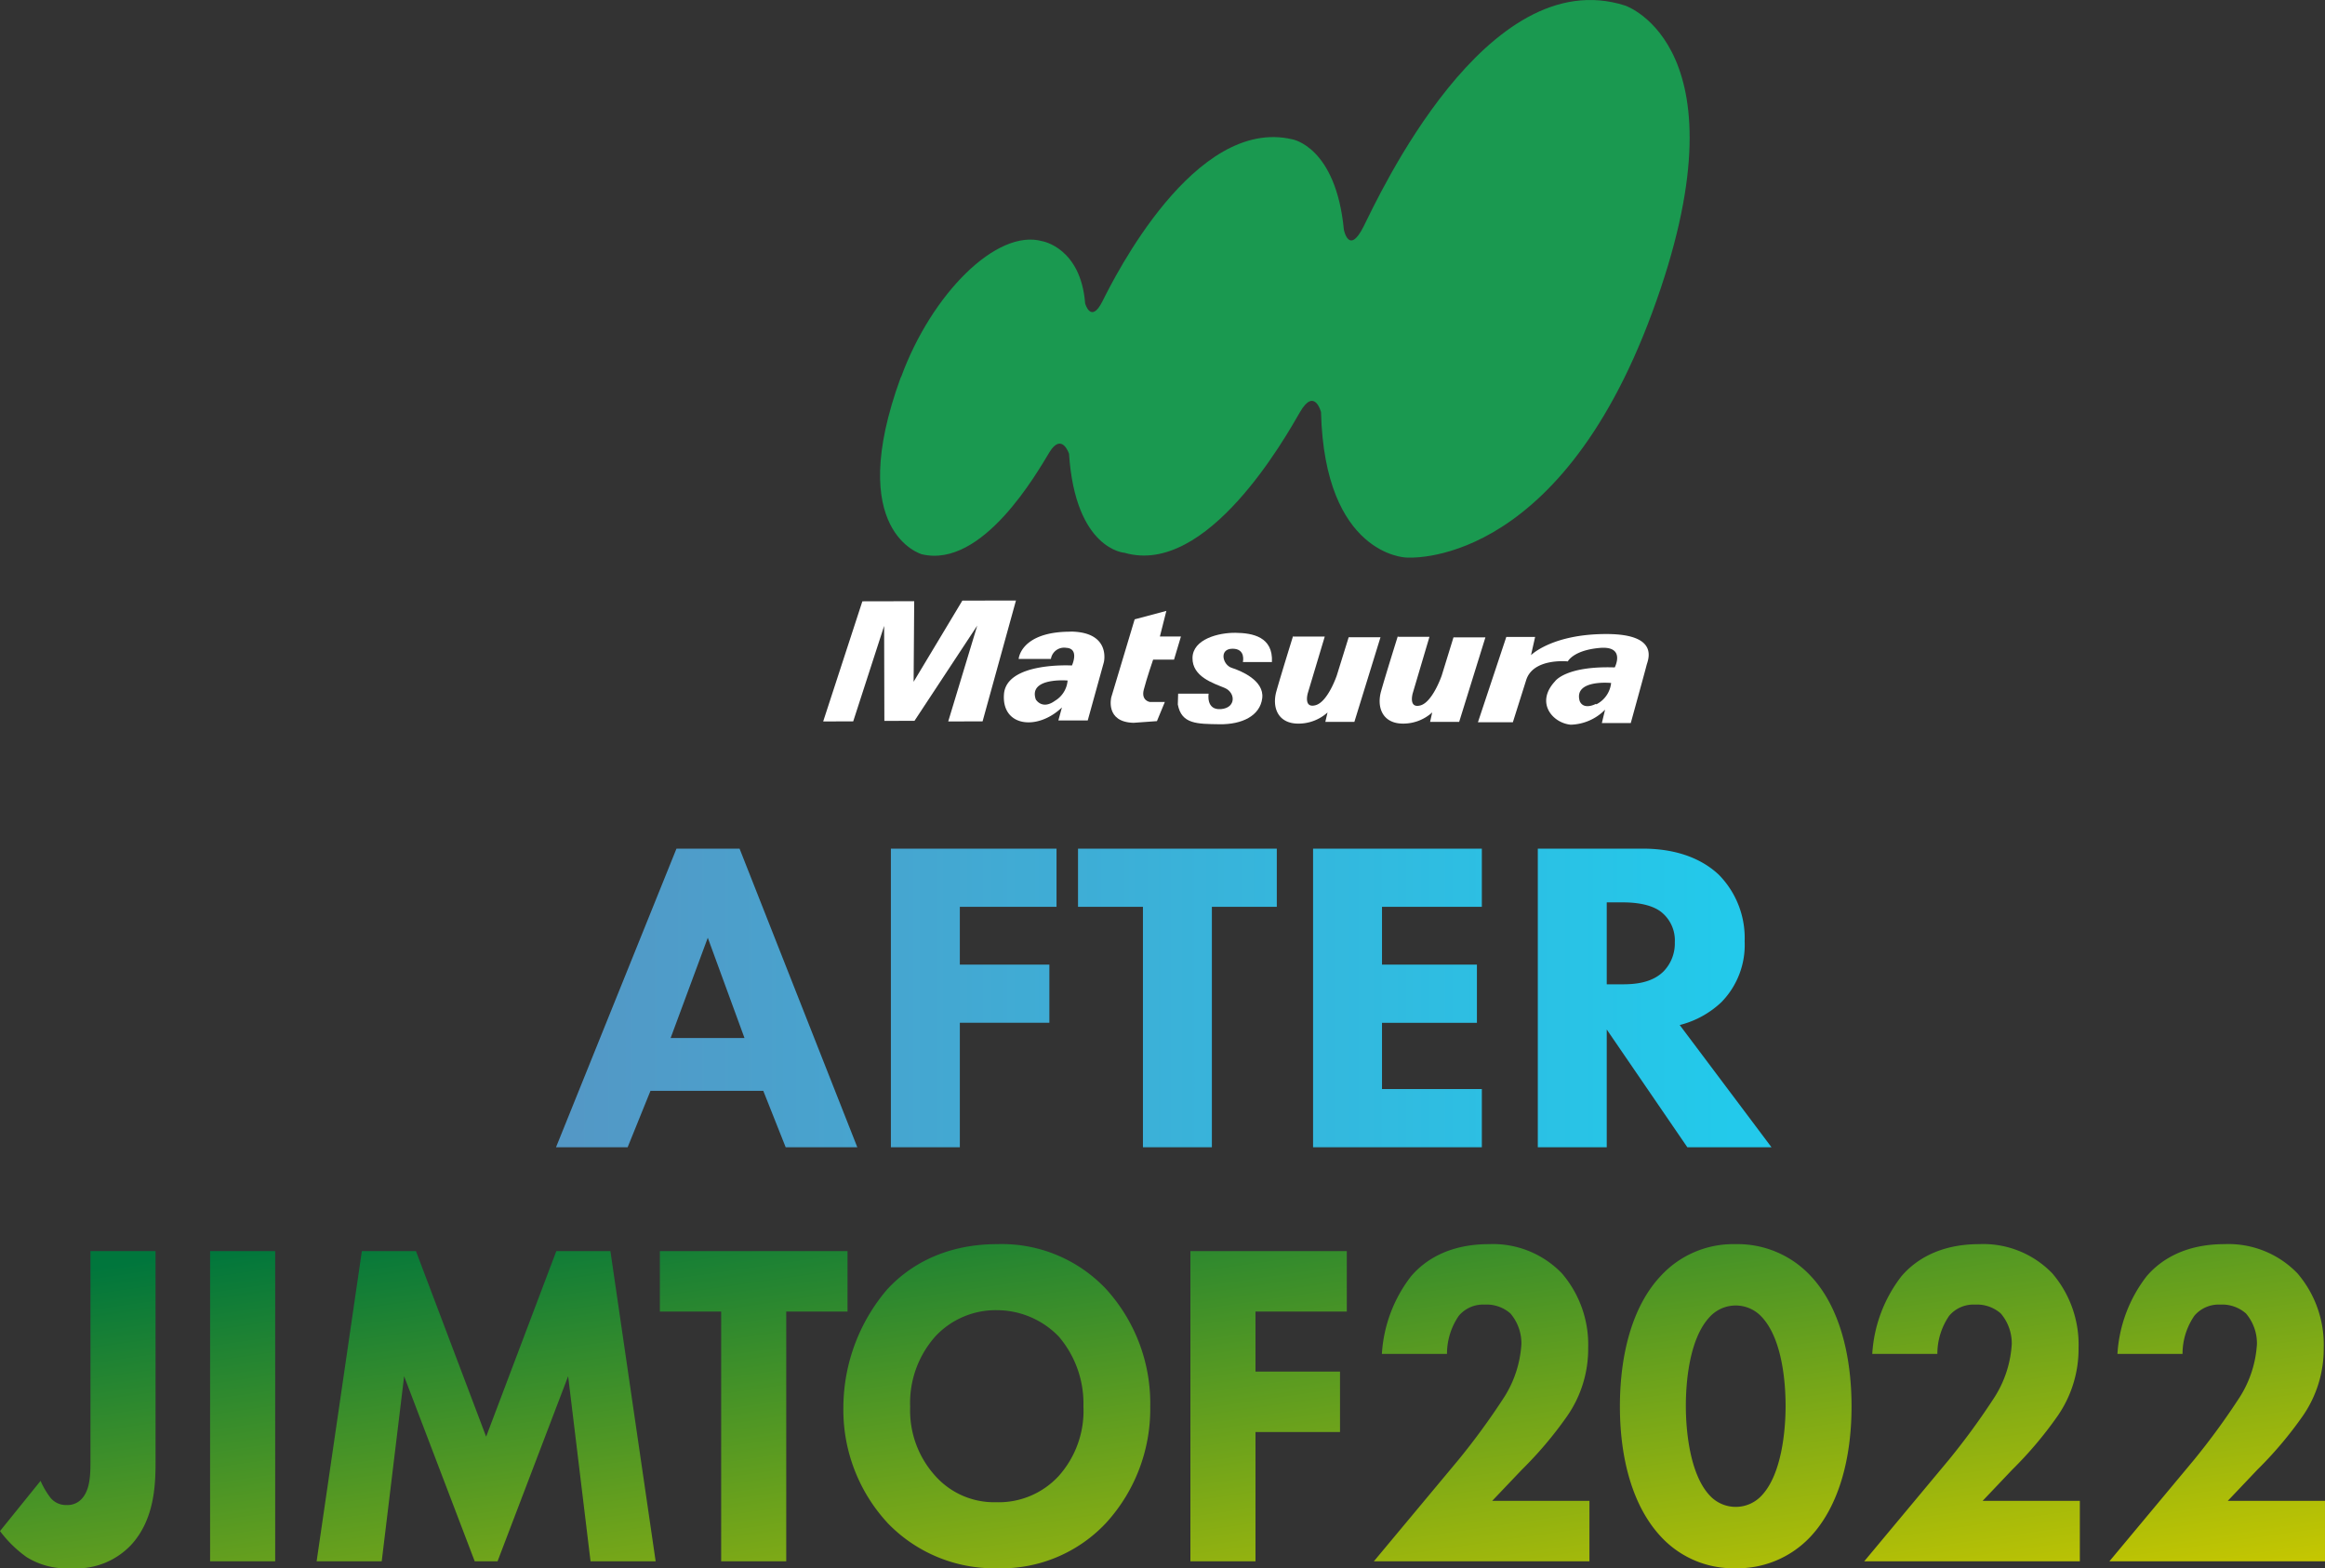 <svg xmlns="http://www.w3.org/2000/svg" xmlns:xlink="http://www.w3.org/1999/xlink" width="302.582" height="204.097" viewBox="0 0 302.582 204.097"><rect x="0" y="0" width="302.582" height="204.097" fill="#333333" stroke="none"/><defs><linearGradient id="a" x1="0.036" y1="0.081" x2="1" y2="1" gradientUnits="objectBoundingBox"><stop offset="0" stop-color="#00763c"/><stop offset="1" stop-color="#c8c800"/></linearGradient><linearGradient id="b" x1="0.006" y1="1" x2="0.959" y2="1" gradientUnits="objectBoundingBox"><stop offset="0" stop-color="#57a3d6"/><stop offset="1" stop-color="#21daff"/></linearGradient></defs><g transform="translate(0 76.015)"><path d="M216.1,38.008c-3.576-3.874-5.281-9.986-5.281-16.885,0-6.96,1.705-13.133,5.281-16.946A12.827,12.827,0,0,1,225.836,0a13.017,13.017,0,0,1,9.847,4.176c3.576,3.813,5.282,9.986,5.282,16.946,0,6.9-1.705,13.012-5.282,16.885a13.016,13.016,0,0,1-9.847,4.176A12.826,12.826,0,0,1,216.1,38.008ZM222.48,9.5c-2.7,2.905-3.08,8.715-3.08,11.56,0,3.148.5,8.837,3.08,11.621a4.6,4.6,0,0,0,6.822,0c2.585-2.784,3.08-8.473,3.08-11.621,0-2.845-.385-8.655-3.08-11.56a4.6,4.6,0,0,0-6.822,0Zm-107,26.751a21.669,21.669,0,0,1-5.721-15.01,23.749,23.749,0,0,1,5.667-15.312C117.9,3.209,122.463,0,129.78,0a18.642,18.642,0,0,1,14.193,5.871,22.1,22.1,0,0,1,5.722,15.252,21.98,21.98,0,0,1-5.722,15.131,18.66,18.66,0,0,1-14.193,5.931A19.251,19.251,0,0,1,115.476,36.253Zm6.217-24.209a13.017,13.017,0,0,0-3.246,9.139,12.68,12.68,0,0,0,3.356,9.077,10.261,10.261,0,0,0,7.867,3.329,10.6,10.6,0,0,0,8.141-3.449A12.716,12.716,0,0,0,141,21.123a13.418,13.418,0,0,0-3.191-9.078,11.217,11.217,0,0,0-8.087-3.45A10.732,10.732,0,0,0,121.693,12.044ZM3.465,40.732A15.724,15.724,0,0,1,0,37.343l5.281-6.537A10.333,10.333,0,0,0,6.6,33.045a2.608,2.608,0,0,0,2.09.908,2.478,2.478,0,0,0,1.981-.847c1.045-1.15,1.1-3.087,1.1-4.782V.908h8.472V28.385c0,3.026-.165,7.5-3.191,10.773A9.78,9.78,0,0,1,9.3,42.184,9.881,9.881,0,0,1,3.465,40.732Zm151.457.545V.908h20.355V8.776H163.394v7.808h11v7.867h-11V41.276Zm-61.067,0V8.776H85.878V.908H110.3V8.776h-7.977v32.5Zm-17,0L73.939,17.189,64.752,41.276H61.781L52.594,17.189,49.678,41.276H41.206L47.093.908h7.041l9.133,24.149L72.4.908h7.041l5.887,40.368Zm197.669,0,11-13.193a92.12,92.12,0,0,0,6-8.231,14.474,14.474,0,0,0,2.2-6.839,5.99,5.99,0,0,0-1.431-3.994,4.7,4.7,0,0,0-3.356-1.151,4.133,4.133,0,0,0-3.356,1.453,8.74,8.74,0,0,0-1.541,4.962H275.57a18.288,18.288,0,0,1,3.8-10.107C281.125,2.118,284.262,0,289.488,0a12.469,12.469,0,0,1,9.518,3.812,14.254,14.254,0,0,1,3.41,9.684,15.319,15.319,0,0,1-2.75,8.9,50.494,50.494,0,0,1-5.887,6.96l-3.851,4.055h12.653v7.868Zm-31.908,0,11-13.193a92.114,92.114,0,0,0,6-8.231,14.471,14.471,0,0,0,2.2-6.839,5.992,5.992,0,0,0-1.431-3.994,4.7,4.7,0,0,0-3.356-1.151,4.133,4.133,0,0,0-3.356,1.453,8.743,8.743,0,0,0-1.54,4.962h-8.472a18.288,18.288,0,0,1,3.8-10.107C249.217,2.118,252.354,0,257.58,0A12.468,12.468,0,0,1,267.1,3.812a14.254,14.254,0,0,1,3.41,9.684,15.317,15.317,0,0,1-2.75,8.9,50.484,50.484,0,0,1-5.886,6.96l-3.851,4.055h12.653v7.868Zm-63.818,0,11-13.193a92.249,92.249,0,0,0,6-8.231,14.482,14.482,0,0,0,2.2-6.839,5.99,5.99,0,0,0-1.43-3.994,4.7,4.7,0,0,0-3.356-1.151,4.132,4.132,0,0,0-3.356,1.453,8.736,8.736,0,0,0-1.541,4.962h-8.472a18.289,18.289,0,0,1,3.8-10.107C185.4,2.118,188.536,0,193.762,0a12.466,12.466,0,0,1,9.517,3.812A14.25,14.25,0,0,1,206.69,13.5a15.319,15.319,0,0,1-2.75,8.9,50.452,50.452,0,0,1-5.887,6.96L194.2,33.408h12.653v7.868Zm-151.456,0V.907h8.472V41.276Z" transform="translate(0 85.898)" fill="url(#a)"/><path d="M30.014-2.492h9.322L24.012-41.354H15.8L.124-2.492H9.446l2.971-7.341H27.1ZM15.04-16.708l4.836-13.051,4.778,13.051ZM65.263-41.354H43.706V-2.492h8.973v-16.2H64.331v-7.574H52.678V-33.78H65.263ZM93.929-33.78v-7.574H68.06v7.574h8.448V-2.492h8.973V-33.78Zm26.685-7.574H98.649V-2.492h21.966v-7.574H107.621v-8.623h12.352v-7.574H107.621V-33.78h12.993Zm7.283,0V-2.492h8.973V-17.815L147.358-2.492h10.954L146.367-18.4a12.228,12.228,0,0,0,5.419-2.971,10.631,10.631,0,0,0,3.03-7.924,11.717,11.717,0,0,0-3.379-8.681c-1.864-1.748-4.952-3.379-9.9-3.379Zm8.973,6.992h2.1c1.165,0,3.5.117,4.952,1.224a4.715,4.715,0,0,1,1.806,3.962,5.231,5.231,0,0,1-1.457,3.787c-1.515,1.515-3.729,1.69-5.36,1.69H136.87Z" transform="translate(72.237 75.783)" opacity="0.9" fill="url(#b)"/><g transform="translate(107.131 -76.015)"><g transform="translate(0 0)"><path d="M0,69.726,5.1,54.091l6.746-.014L11.77,64.558,18.111,54l6.978-.014L20.746,69.712l-4.473.015,3.779-12.479L11.886,69.64l-3.923.014L7.933,57.291,3.909,69.712Z" transform="translate(0 24.165)" fill="#fff"/><path d="M22.9,65.784c-1.694,1.231-2.5-.174-2.5-.174-1-2.9,4.14-2.461,4.14-2.461A3.388,3.388,0,0,1,22.9,65.784m2-8.99c-5.327,0-6.587,2.418-6.732,3.547h4.2a1.737,1.737,0,0,1,1.983-1.448c1.781.087.753,2.3.753,2.3s-8.527-.492-8.846,3.735S20.6,69.722,23.8,66.653l-.463,1.694h3.822l2.1-7.586s.97-3.938-4.343-3.981" transform="translate(7.27 25.414)" fill="#fff"/><path d="M28.965,56.021l-3.04,10.134s-.84,3.242,2.9,3.33l3.04-.218,1.028-2.49h-1.94s-1.173-.159-.8-1.607,1.216-3.908,1.216-3.908H34.09l.9-3.012H32.251l.84-3.33Z" transform="translate(11.571 24.581)" fill="#fff"/><path d="M31.923,64.809H35.89s-.376,2.172,1.607,2.012,1.925-2.157.463-2.765-4.2-1.448-4.169-3.894,3.387-3.3,5.6-3.272S44.3,57.4,44.128,60.7H40.349s.42-1.751-1.361-1.738-1.274,2.114-.087,2.491,4.242,1.636,3.967,3.938-2.635,3.446-5.559,3.4-4.951,0-5.429-2.577Z" transform="translate(14.273 25.463)" fill="#fff"/><path d="M42.982,57.261h4.111l-2.2,7.34s-.608,2.027,1,1.593,2.765-3.866,2.765-3.866l1.549-4.98h4.14l-3.4,11.017H47.166l.29-1.23A5.647,5.647,0,0,1,43.4,68.582c-2.447-.131-3.17-2.157-2.606-4.184s2.186-7.238,2.186-7.238" transform="translate(18.183 25.584)" fill="#fff"/><path d="M52.407,57.29h4.1l-2.171,7.325s-.608,2.027.984,1.607,2.779-3.88,2.779-3.88l1.535-4.98h4.155l-3.416,11H56.59l.275-1.23a5.618,5.618,0,0,1-4.054,1.448c-2.446-.131-3.17-2.157-2.606-4.184s2.2-7.238,2.2-7.238" transform="translate(22.396 25.584)" fill="#fff"/><path d="M74.22,66.091c-1.795.854-2.128-.405-2.128-.405-.768-2.809,4.1-2.316,4.1-2.316a3.519,3.519,0,0,1-1.926,2.78m1.3-9.15c-7.079,0-9.8,2.75-9.8,2.75l.536-2.374h-3.75L58.86,68.48h4.546l1.737-5.5c.927-2.9,5.414-2.417,5.414-2.417s.7-1.448,4.14-1.752,1.969,2.534,1.969,2.534c-6.413-.217-7.774,1.809-7.774,1.809-2.591,2.78-.318,5.429,2.042,5.646a6.5,6.5,0,0,0,4.473-1.954l-.42,1.737h3.764s1.911-6.92,2.056-7.528S82.631,57,75.566,57" transform="translate(26.352 25.513)" fill="#fff"/><path d="M7.845,49.09C11.783,38.29,20.3,29.7,26.245,31.4c0,0,4.995.84,5.559,8.093,0,0,.753,2.722,2.258-.29S46.05,15.126,58.775,18.138c0,0,5.661.941,6.7,11.755,0,0,.651,3.388,2.548-.376S84.008-5.1,102.1.736c0,0,16.243,5.458,3.489,39.971C93.158,74.4,73.541,72.557,73.541,72.557S62.973,72.267,62.5,53.635c0,0-.84-3.286-2.736,0S47.7,75.047,36.944,71.949c0,0-6.413-.376-7.239-12.9,0,0-.941-2.823-2.548-.188S18.471,74.019,10.552,72.137c0,0-10.134-2.823-2.736-23.047" transform="translate(2.289 -0.004)" fill="#1a9950"/></g></g></g></svg>